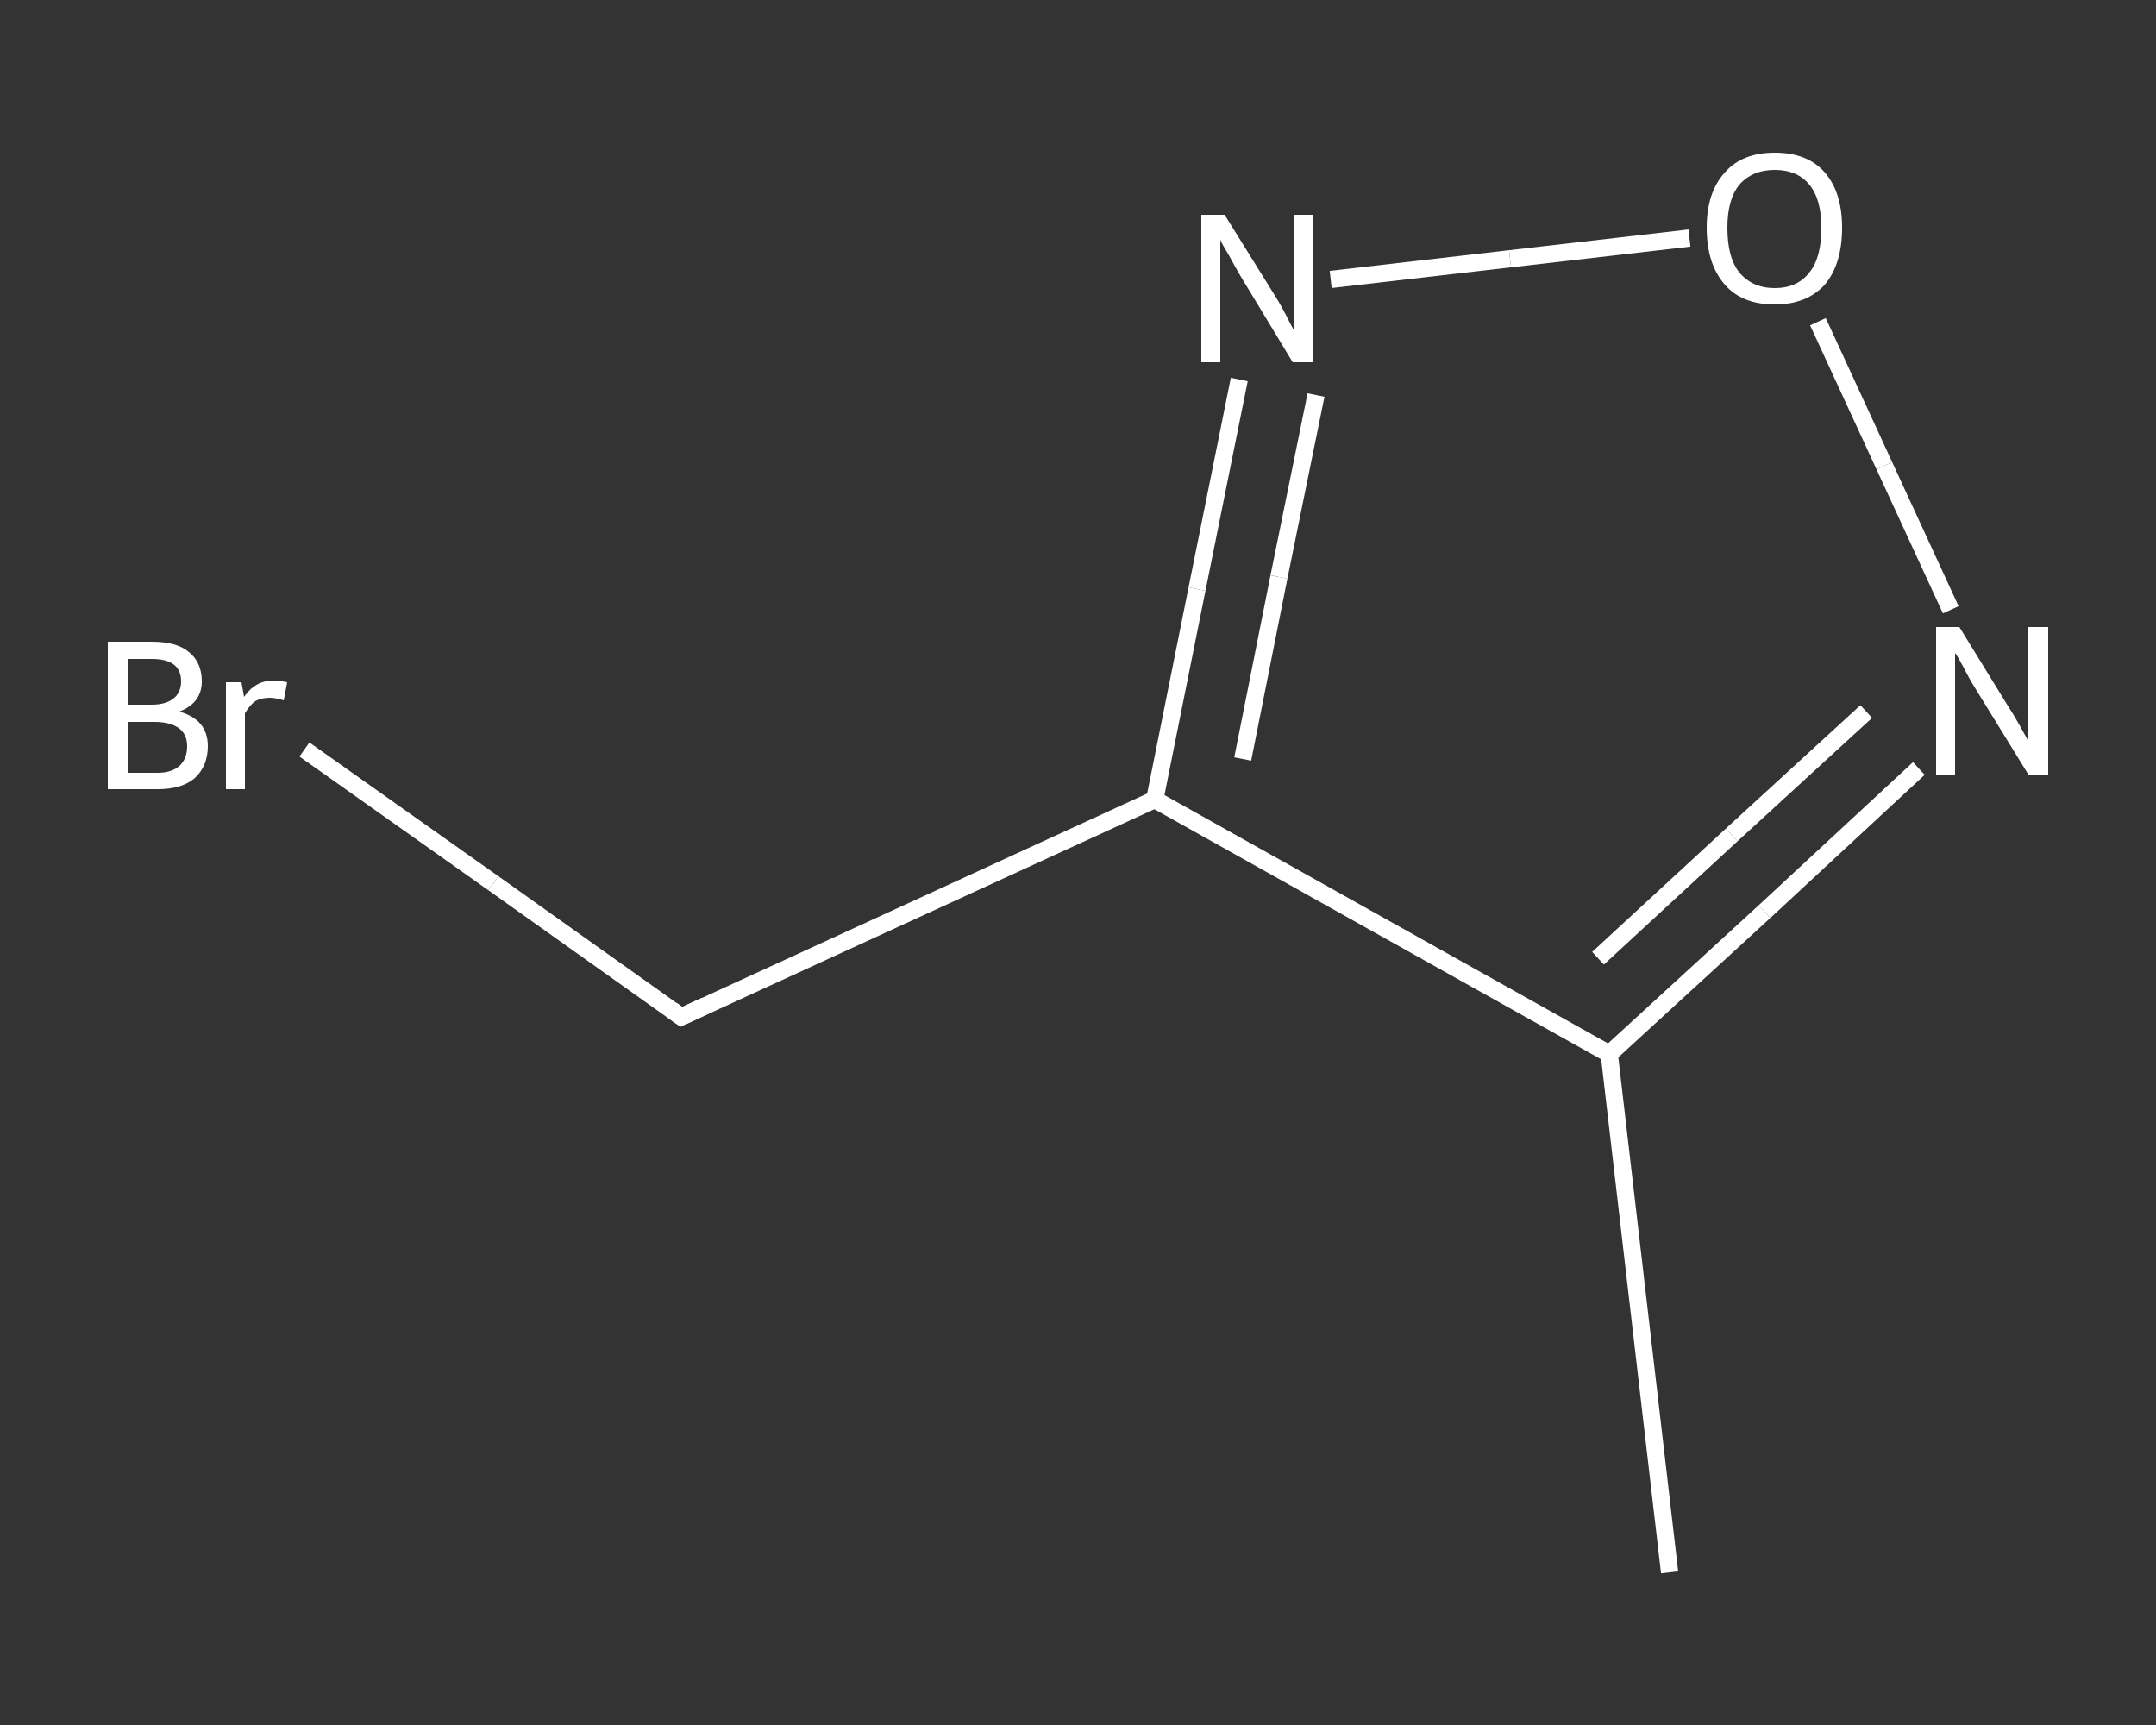 <?xml version='1.0' encoding='iso-8859-1'?>
<svg version='1.1' baseProfile='full'
              xmlns='http://www.w3.org/2000/svg'
                      xmlns:rdkit='http://www.rdkit.org/xml'
                      xmlns:xlink='http://www.w3.org/1999/xlink'
                  xml:space='preserve'
width='250px' height='200px' viewBox='0 0 250 200'>
<rect x="0" y="0" width="250" height="200" fill="#333333" stroke="none"/>
<!-- END OF HEADER -->
<rect style='opacity:1.0;fill:transparent;stroke:none' width='250.0' height='200.0' x='0.0' y='0.0'> </rect>
<path class='bond-0 atom-0 atom-1' d='M 193.6,182.3 L 186.6,122.2' style='fill:none;fill-rule:evenodd;stroke:#FFFFFF;stroke-width:2.0px;stroke-linecap:butt;stroke-linejoin:miter;stroke-opacity:1' />
<path class='bond-1 atom-1 atom-2' d='M 186.6,122.2 L 204.6,105.7' style='fill:none;fill-rule:evenodd;stroke:#FFFFFF;stroke-width:2.0px;stroke-linecap:butt;stroke-linejoin:miter;stroke-opacity:1' />
<path class='bond-1 atom-1 atom-2' d='M 204.6,105.7 L 222.5,89.1' style='fill:none;fill-rule:evenodd;stroke:#FFFFFF;stroke-width:2.0px;stroke-linecap:butt;stroke-linejoin:miter;stroke-opacity:1' />
<path class='bond-1 atom-1 atom-2' d='M 185.3,111.1 L 200.8,96.8' style='fill:none;fill-rule:evenodd;stroke:#FFFFFF;stroke-width:2.0px;stroke-linecap:butt;stroke-linejoin:miter;stroke-opacity:1' />
<path class='bond-1 atom-1 atom-2' d='M 200.8,96.8 L 216.4,82.5' style='fill:none;fill-rule:evenodd;stroke:#FFFFFF;stroke-width:2.0px;stroke-linecap:butt;stroke-linejoin:miter;stroke-opacity:1' />
<path class='bond-2 atom-2 atom-3' d='M 226.2,70.7 L 218.5,54.0' style='fill:none;fill-rule:evenodd;stroke:#FFFFFF;stroke-width:2.0px;stroke-linecap:butt;stroke-linejoin:miter;stroke-opacity:1' />
<path class='bond-2 atom-2 atom-3' d='M 218.5,54.0 L 210.8,37.3' style='fill:none;fill-rule:evenodd;stroke:#FFFFFF;stroke-width:2.0px;stroke-linecap:butt;stroke-linejoin:miter;stroke-opacity:1' />
<path class='bond-3 atom-3 atom-4' d='M 195.9,27.6 L 175.1,30.0' style='fill:none;fill-rule:evenodd;stroke:#FFFFFF;stroke-width:2.0px;stroke-linecap:butt;stroke-linejoin:miter;stroke-opacity:1' />
<path class='bond-3 atom-3 atom-4' d='M 175.1,30.0 L 154.3,32.4' style='fill:none;fill-rule:evenodd;stroke:#FFFFFF;stroke-width:2.0px;stroke-linecap:butt;stroke-linejoin:miter;stroke-opacity:1' />
<path class='bond-4 atom-4 atom-5' d='M 143.7,44.0 L 138.8,68.3' style='fill:none;fill-rule:evenodd;stroke:#FFFFFF;stroke-width:2.0px;stroke-linecap:butt;stroke-linejoin:miter;stroke-opacity:1' />
<path class='bond-4 atom-4 atom-5' d='M 138.8,68.3 L 133.9,92.7' style='fill:none;fill-rule:evenodd;stroke:#FFFFFF;stroke-width:2.0px;stroke-linecap:butt;stroke-linejoin:miter;stroke-opacity:1' />
<path class='bond-4 atom-4 atom-5' d='M 152.6,45.8 L 148.3,66.9' style='fill:none;fill-rule:evenodd;stroke:#FFFFFF;stroke-width:2.0px;stroke-linecap:butt;stroke-linejoin:miter;stroke-opacity:1' />
<path class='bond-4 atom-4 atom-5' d='M 148.3,66.9 L 144.1,88.0' style='fill:none;fill-rule:evenodd;stroke:#FFFFFF;stroke-width:2.0px;stroke-linecap:butt;stroke-linejoin:miter;stroke-opacity:1' />
<path class='bond-5 atom-5 atom-6' d='M 133.9,92.7 L 79.0,117.9' style='fill:none;fill-rule:evenodd;stroke:#FFFFFF;stroke-width:2.0px;stroke-linecap:butt;stroke-linejoin:miter;stroke-opacity:1' />
<path class='bond-6 atom-6 atom-7' d='M 79.0,117.9 L 57.2,102.4' style='fill:none;fill-rule:evenodd;stroke:#FFFFFF;stroke-width:2.0px;stroke-linecap:butt;stroke-linejoin:miter;stroke-opacity:1' />
<path class='bond-6 atom-6 atom-7' d='M 57.2,102.4 L 35.3,86.9' style='fill:none;fill-rule:evenodd;stroke:#FFFFFF;stroke-width:2.0px;stroke-linecap:butt;stroke-linejoin:miter;stroke-opacity:1' />
<path class='bond-7 atom-5 atom-1' d='M 133.9,92.7 L 186.6,122.2' style='fill:none;fill-rule:evenodd;stroke:#FFFFFF;stroke-width:2.0px;stroke-linecap:butt;stroke-linejoin:miter;stroke-opacity:1' />
<path d='M 81.8,116.6 L 79.0,117.9 L 77.9,117.1' style='fill:none;stroke:#FFFFFF;stroke-width:2.0px;stroke-linecap:butt;stroke-linejoin:miter;stroke-opacity:1;' />
<path class='atom-2' d='M 227.2 72.7
L 232.8 81.8
Q 233.4 82.7, 234.3 84.3
Q 235.2 85.9, 235.2 86.0
L 235.2 72.7
L 237.5 72.7
L 237.5 89.8
L 235.2 89.8
L 229.1 79.9
Q 228.4 78.8, 227.7 77.4
Q 227.0 76.1, 226.7 75.7
L 226.7 89.8
L 224.5 89.8
L 224.5 72.7
L 227.2 72.7
' fill='#FFFFFF'/>
<path class='atom-3' d='M 197.9 26.4
Q 197.9 22.3, 200.0 20.0
Q 202.0 17.7, 205.8 17.7
Q 209.6 17.7, 211.6 20.0
Q 213.6 22.3, 213.6 26.4
Q 213.6 30.6, 211.6 33.0
Q 209.5 35.3, 205.8 35.3
Q 202.0 35.3, 200.0 33.0
Q 197.9 30.6, 197.9 26.4
M 205.8 33.4
Q 208.4 33.4, 209.8 31.6
Q 211.2 29.9, 211.2 26.4
Q 211.2 23.1, 209.8 21.4
Q 208.4 19.7, 205.8 19.7
Q 203.2 19.7, 201.7 21.4
Q 200.3 23.1, 200.3 26.4
Q 200.3 29.9, 201.7 31.6
Q 203.2 33.4, 205.8 33.4
' fill='#FFFFFF'/>
<path class='atom-4' d='M 142.0 24.9
L 147.6 33.9
Q 148.2 34.8, 149.1 36.5
Q 149.9 38.1, 150.0 38.2
L 150.0 24.9
L 152.3 24.9
L 152.3 42.0
L 149.9 42.0
L 143.9 32.1
Q 143.2 30.9, 142.5 29.6
Q 141.7 28.3, 141.5 27.8
L 141.5 42.0
L 139.3 42.0
L 139.3 24.9
L 142.0 24.9
' fill='#FFFFFF'/>
<path class='atom-7' d='M 20.8 82.5
Q 22.5 83.0, 23.3 84.0
Q 24.1 85.0, 24.1 86.5
Q 24.1 88.8, 22.6 90.2
Q 21.1 91.5, 18.3 91.5
L 12.5 91.5
L 12.5 74.4
L 17.6 74.4
Q 20.5 74.4, 21.9 75.6
Q 23.4 76.8, 23.4 79.0
Q 23.4 81.5, 20.8 82.5
M 14.8 76.4
L 14.8 81.7
L 17.6 81.7
Q 19.2 81.7, 20.1 81.0
Q 21.0 80.3, 21.0 79.0
Q 21.0 76.4, 17.6 76.4
L 14.8 76.4
M 18.3 89.6
Q 19.9 89.6, 20.8 88.8
Q 21.7 88.0, 21.7 86.5
Q 21.7 85.1, 20.7 84.4
Q 19.7 83.7, 17.9 83.7
L 14.8 83.7
L 14.8 89.6
L 18.3 89.6
' fill='#FFFFFF'/>
<path class='atom-7' d='M 28.0 79.1
L 28.3 80.8
Q 29.6 78.9, 31.7 78.9
Q 32.4 78.9, 33.3 79.1
L 32.9 81.2
Q 31.9 80.9, 31.3 80.9
Q 30.3 80.9, 29.6 81.3
Q 29.0 81.7, 28.4 82.7
L 28.4 91.5
L 26.2 91.5
L 26.2 79.1
L 28.0 79.1
' fill='#FFFFFF'/>
</svg>
